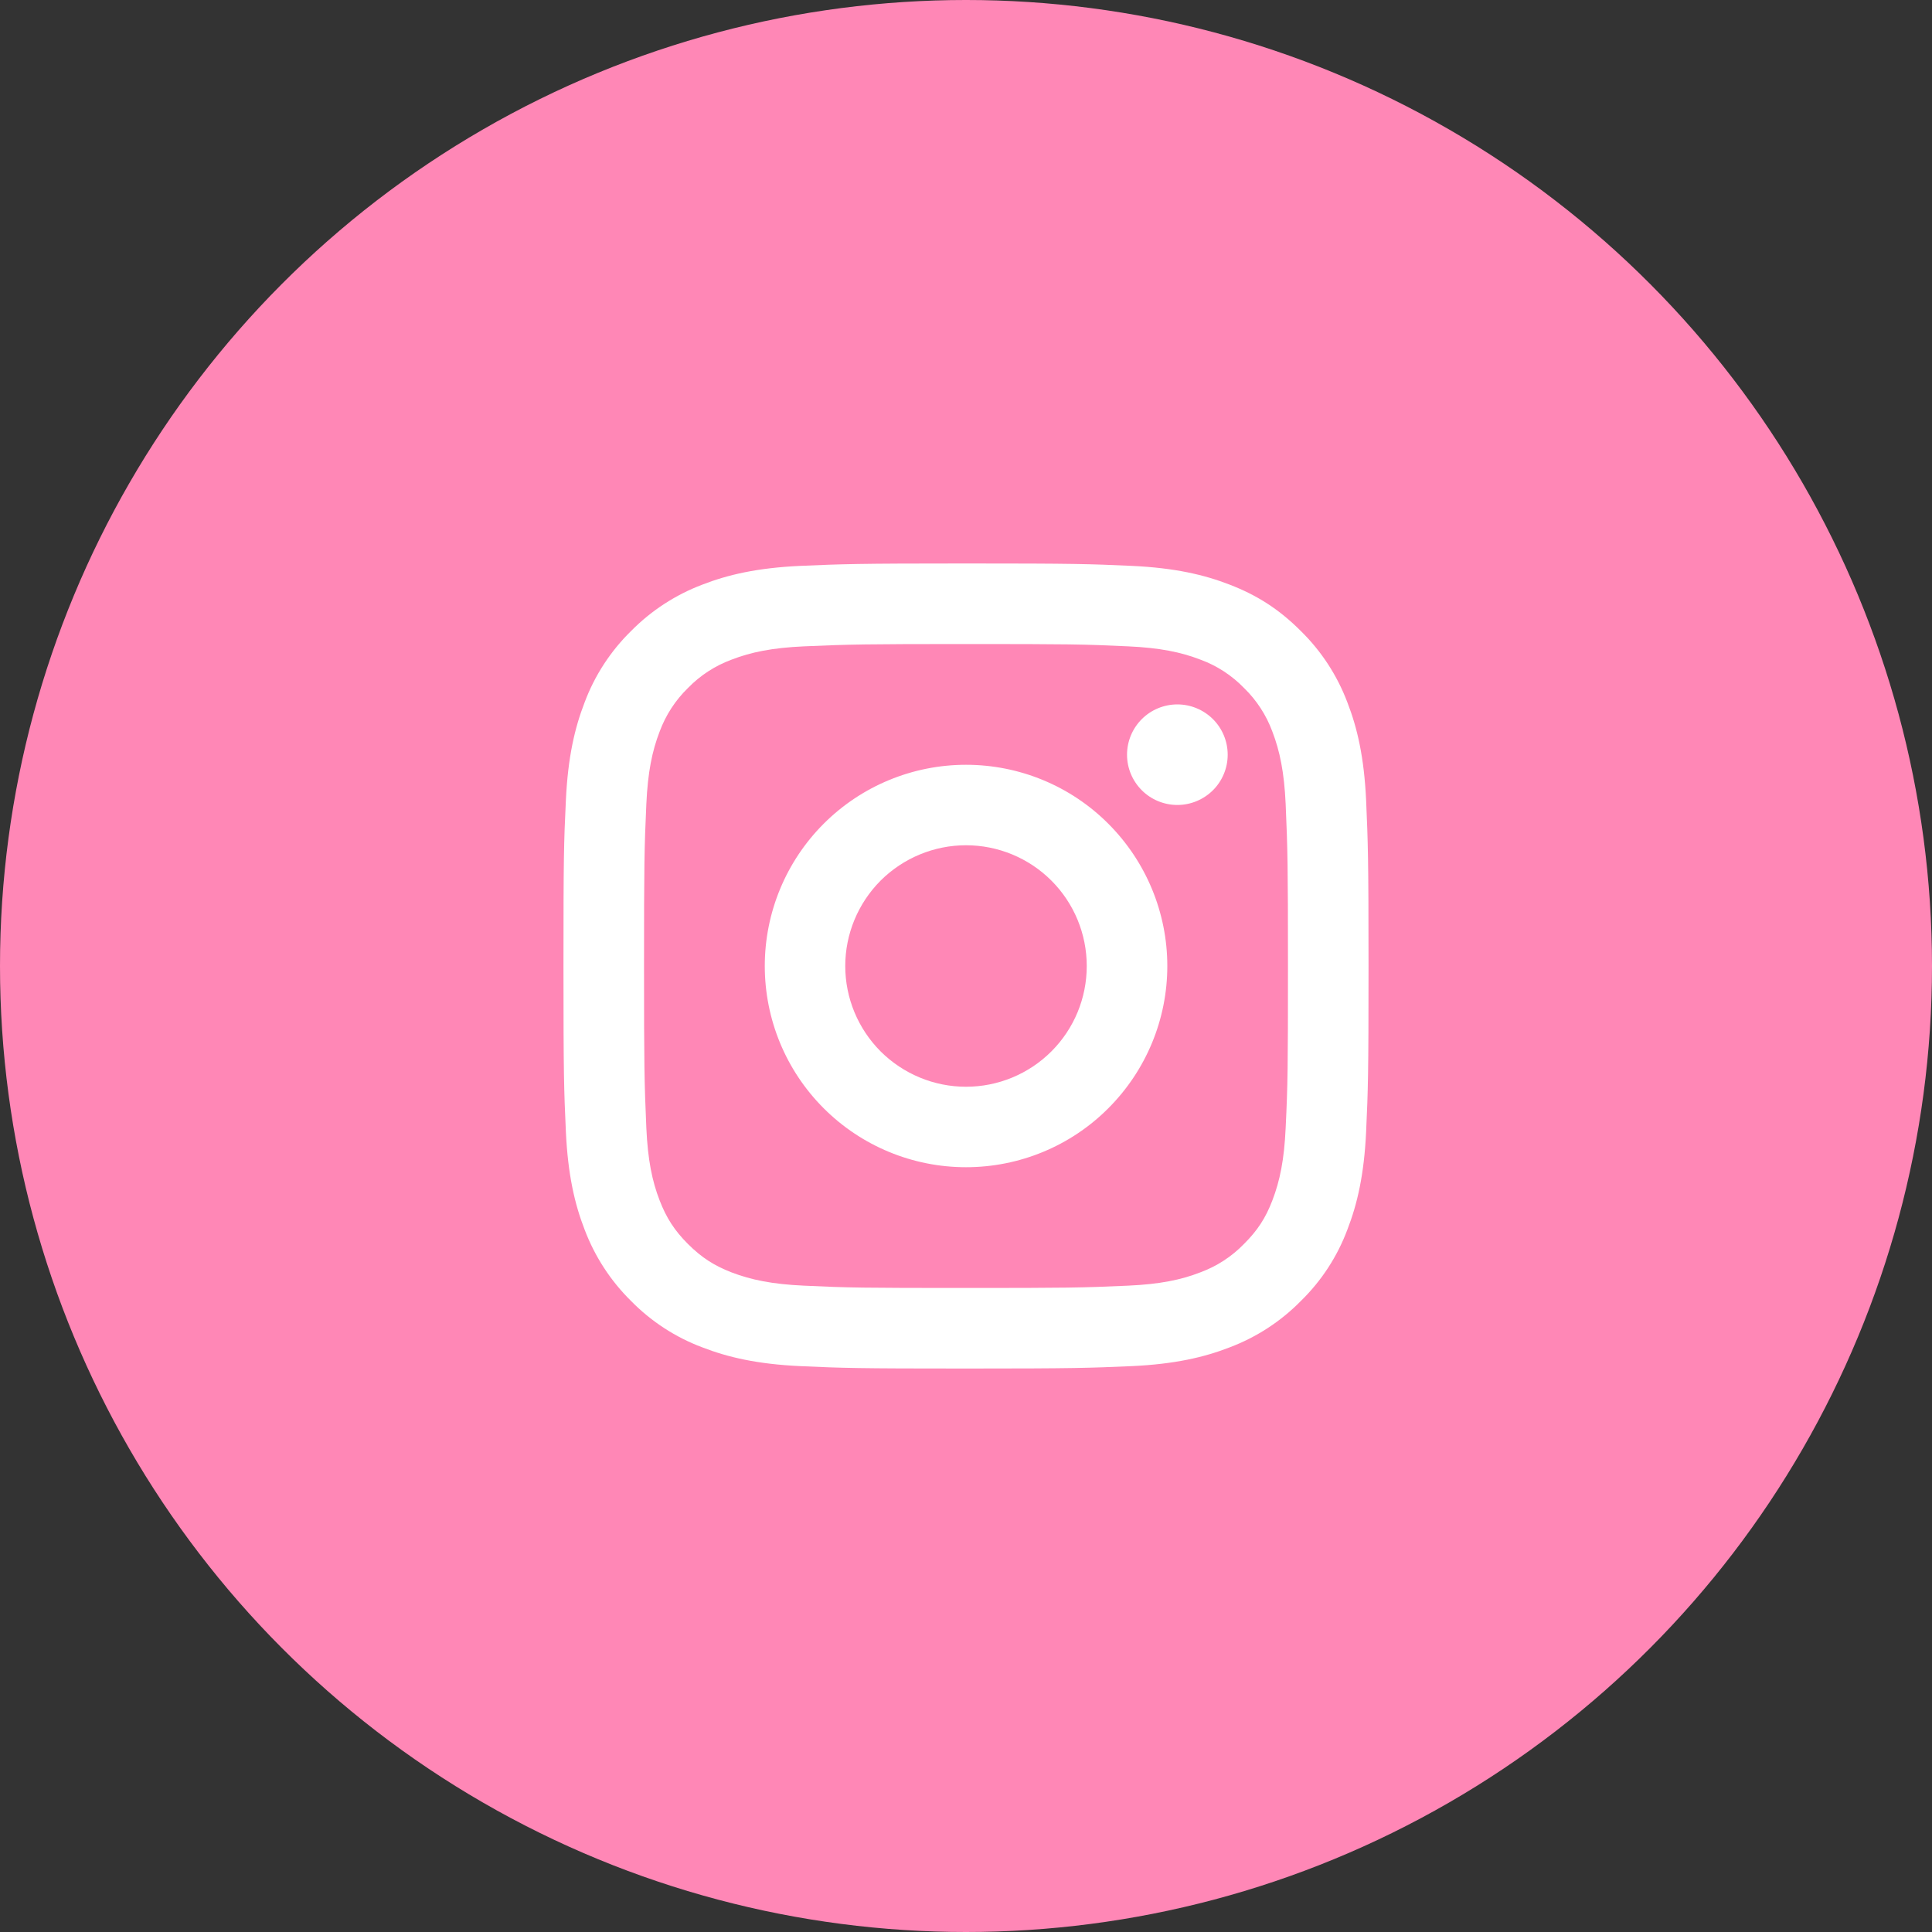 <?xml version="1.0" encoding="UTF-8"?> <svg xmlns="http://www.w3.org/2000/svg" width="20" height="20" viewBox="0 0 20 20" fill="none"><rect x="0" y="0" width="20" height="20" fill="#333333" stroke="none"/><circle cx="10" cy="10" r="10" fill="#FF87B6"></circle><g clip-path="url(#clip0_59_80)"><path d="M10 8.75C9.669 8.75 9.351 8.882 9.116 9.116C8.882 9.351 8.75 9.669 8.75 10C8.75 10.332 8.882 10.649 9.116 10.884C9.351 11.118 9.669 11.25 10 11.25C10.332 11.25 10.65 11.118 10.884 10.884C11.119 10.649 11.25 10.332 11.25 10C11.25 9.669 11.119 9.351 10.884 9.116C10.65 8.882 10.332 8.75 10 8.75ZM10 7.917C10.553 7.917 11.083 8.136 11.473 8.527C11.864 8.918 12.084 9.448 12.084 10C12.084 10.553 11.864 11.082 11.473 11.473C11.083 11.864 10.553 12.083 10 12.083C9.448 12.083 8.918 11.864 8.527 11.473C8.136 11.082 7.917 10.553 7.917 10C7.917 9.448 8.136 8.918 8.527 8.527C8.918 8.136 9.448 7.917 10 7.917ZM12.709 7.813C12.709 7.951 12.654 8.083 12.556 8.181C12.458 8.278 12.326 8.333 12.188 8.333C12.05 8.333 11.917 8.278 11.82 8.181C11.722 8.083 11.667 7.951 11.667 7.813C11.667 7.674 11.722 7.542 11.82 7.444C11.917 7.347 12.05 7.292 12.188 7.292C12.326 7.292 12.458 7.347 12.556 7.444C12.654 7.542 12.709 7.674 12.709 7.813ZM10 6.667C8.97 6.667 8.801 6.67 8.322 6.691C7.995 6.706 7.776 6.75 7.572 6.829C7.402 6.892 7.248 6.992 7.122 7.122C6.992 7.248 6.892 7.402 6.829 7.572C6.75 7.776 6.706 7.995 6.691 8.321C6.67 8.781 6.667 8.942 6.667 10C6.667 11.031 6.67 11.199 6.691 11.679C6.706 12.005 6.75 12.225 6.829 12.428C6.899 12.609 6.983 12.739 7.121 12.877C7.262 13.018 7.392 13.101 7.571 13.171C7.777 13.25 7.996 13.294 8.321 13.309C8.781 13.331 8.942 13.333 10 13.333C11.031 13.333 11.199 13.331 11.679 13.309C12.005 13.294 12.224 13.25 12.427 13.171C12.597 13.108 12.751 13.008 12.877 12.878C13.018 12.738 13.102 12.608 13.171 12.428C13.25 12.223 13.294 12.004 13.309 11.678C13.331 11.219 13.333 11.057 13.333 10C13.333 8.969 13.33 8.801 13.309 8.321C13.294 7.995 13.249 7.775 13.171 7.572C13.108 7.402 13.008 7.248 12.878 7.122C12.752 6.992 12.598 6.891 12.428 6.829C12.224 6.75 12.005 6.706 11.679 6.691C11.219 6.669 11.058 6.667 10 6.667M10 5.833C11.132 5.833 11.273 5.838 11.718 5.858C12.161 5.879 12.464 5.949 12.729 6.052C13.004 6.158 13.236 6.301 13.467 6.533C13.679 6.741 13.843 6.993 13.948 7.271C14.051 7.536 14.121 7.839 14.142 8.283C14.161 8.727 14.167 8.868 14.167 10C14.167 11.132 14.162 11.273 14.142 11.717C14.121 12.161 14.051 12.463 13.948 12.729C13.844 13.007 13.68 13.259 13.467 13.467C13.259 13.679 13.007 13.843 12.729 13.948C12.464 14.051 12.161 14.121 11.718 14.142C11.273 14.161 11.132 14.167 10 14.167C8.868 14.167 8.727 14.162 8.282 14.142C7.839 14.121 7.537 14.051 7.271 13.948C6.993 13.844 6.741 13.68 6.532 13.467C6.321 13.259 6.157 13.007 6.052 12.729C5.949 12.464 5.879 12.161 5.858 11.717C5.838 11.273 5.833 11.132 5.833 10C5.833 8.868 5.837 8.727 5.858 8.283C5.879 7.839 5.949 7.537 6.052 7.271C6.156 6.993 6.32 6.741 6.532 6.533C6.741 6.321 6.993 6.157 7.271 6.052C7.536 5.949 7.838 5.879 8.282 5.858C8.727 5.839 8.868 5.833 10 5.833" fill="white"></path></g><defs><clipPath id="clip0_59_80"><rect width="10" height="10" fill="white" transform="translate(5 5)"></rect></clipPath></defs></svg> 